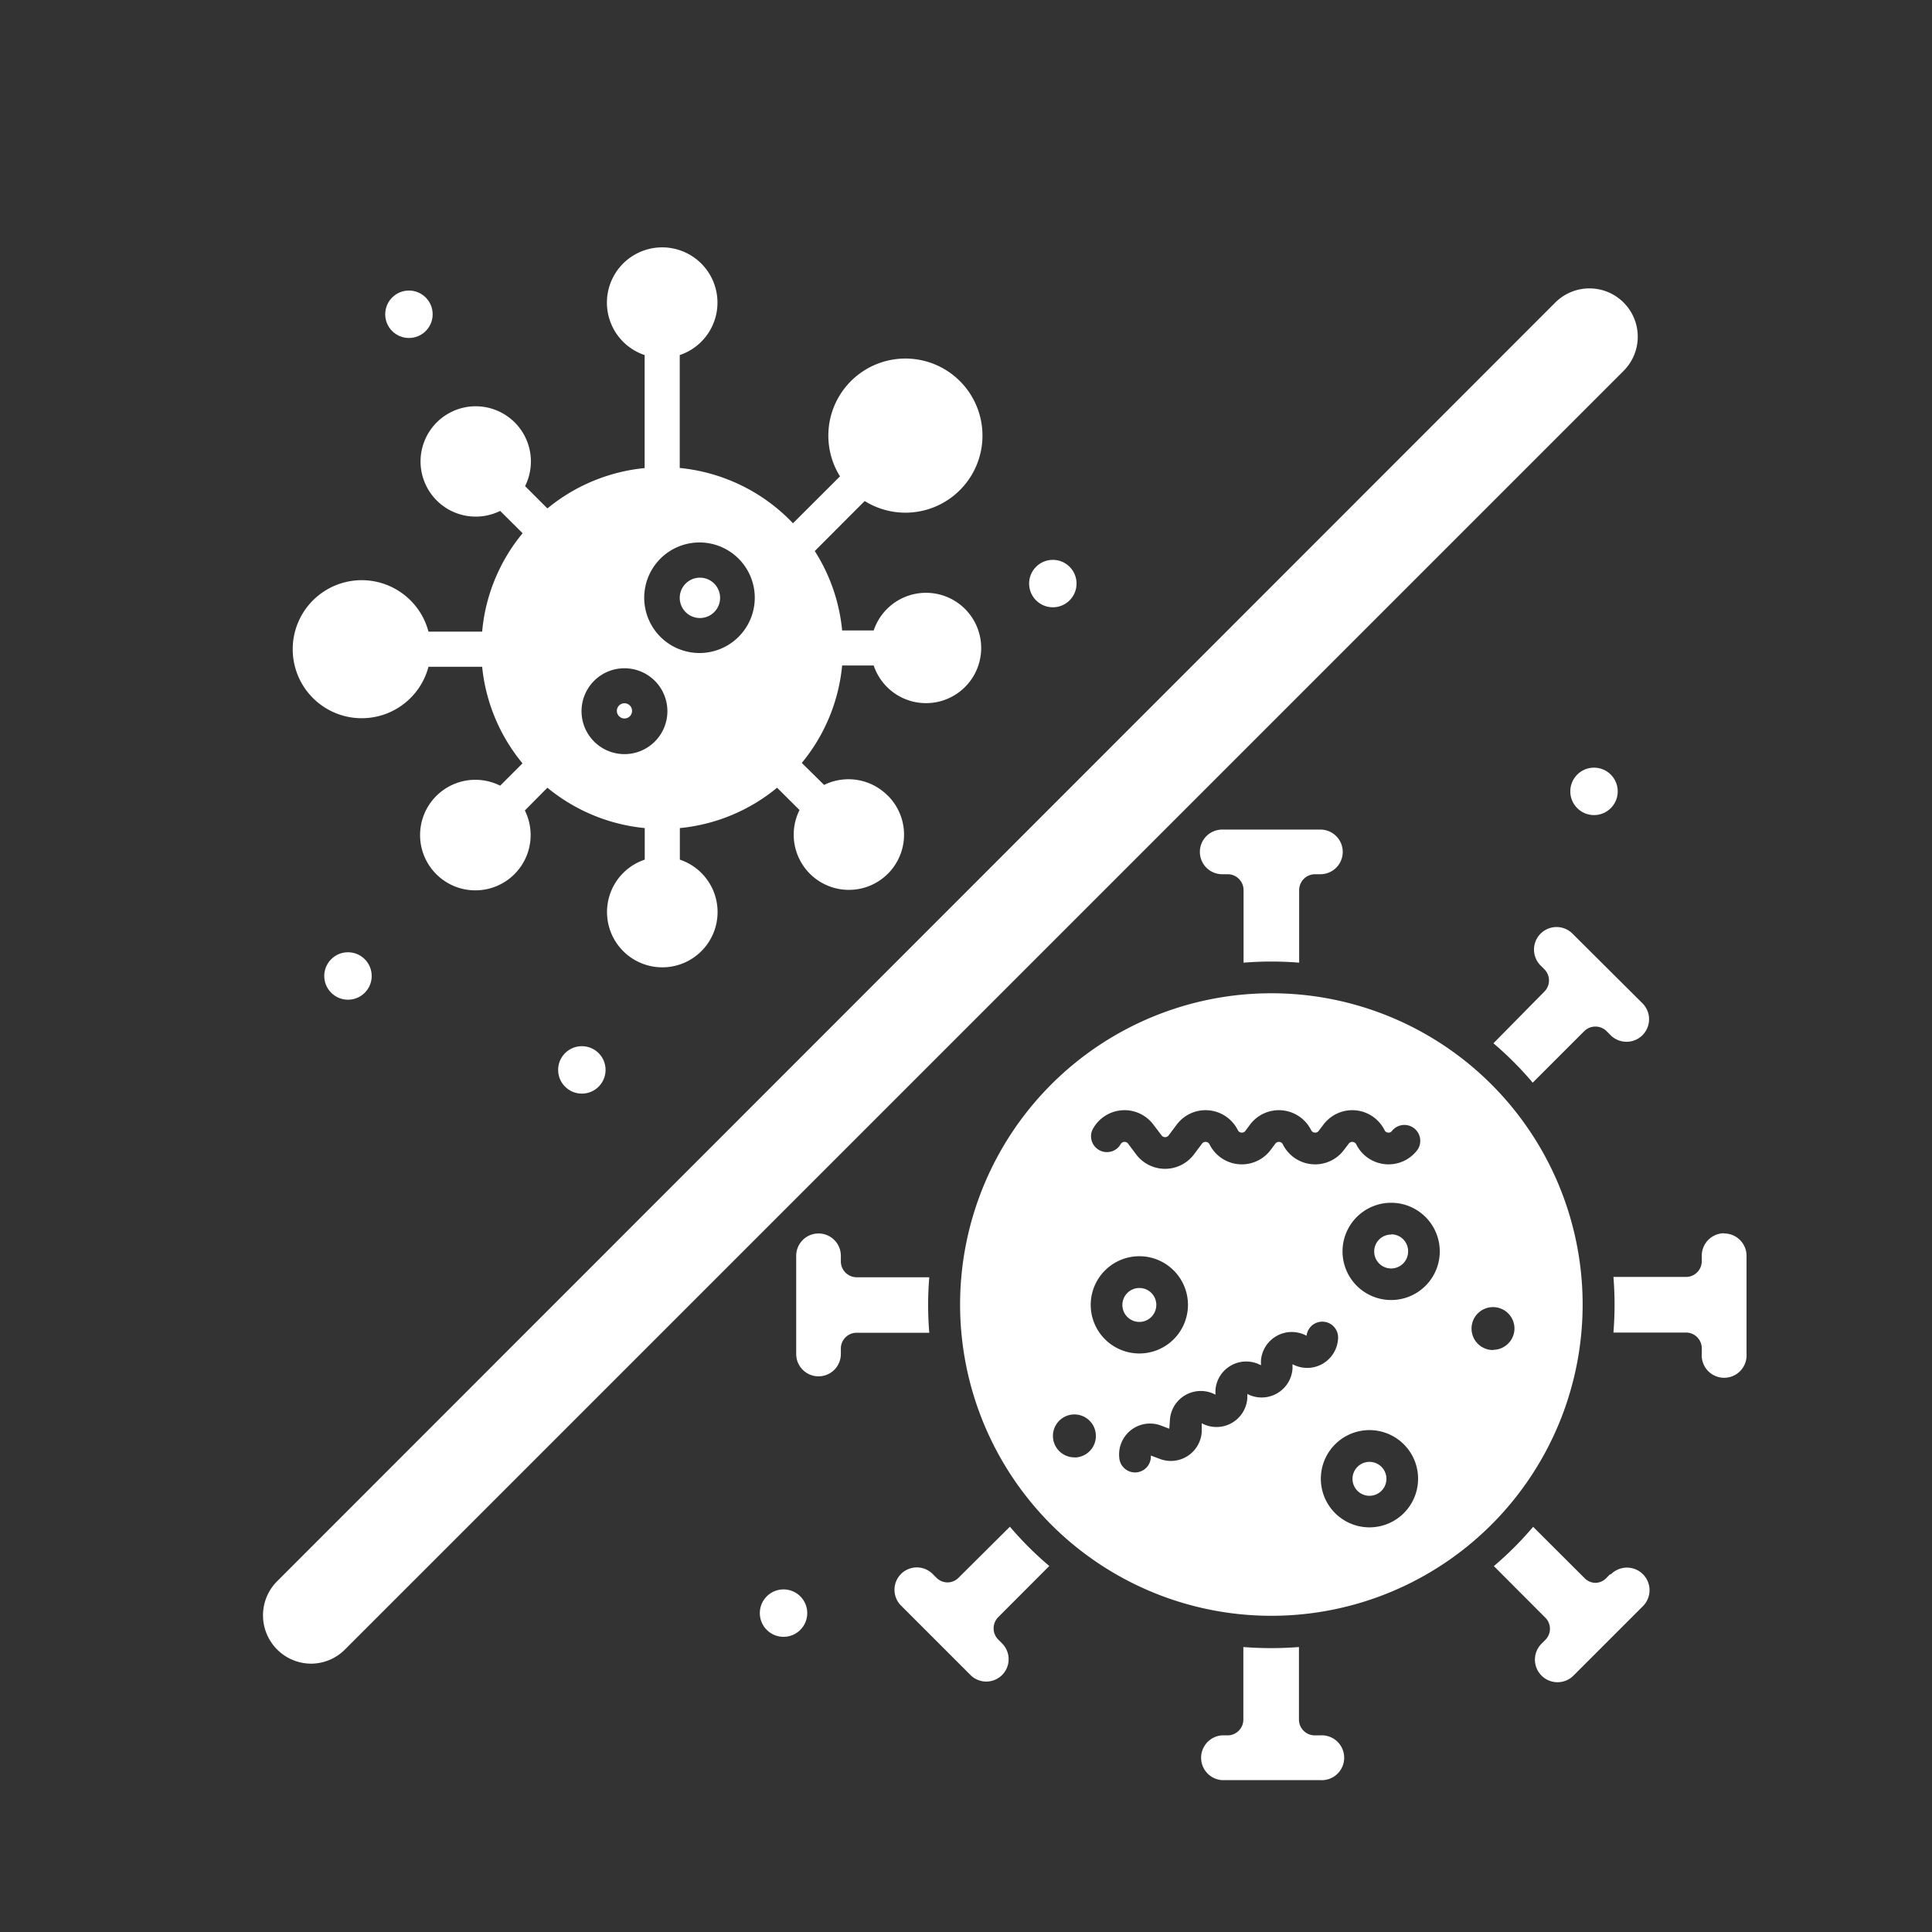 <svg id="图层_1" data-name="图层 1" xmlns="http://www.w3.org/2000/svg" viewBox="0 0 180 180"><rect x="0" y="0" width="180" height="180" fill="#333333" stroke="none"/><defs><style>.cls-1{fill:#fff;}</style></defs><path class="cls-1" d="M29,155a4.5,4.5,0,0,1-3.18-7.68L144.9,28.19a4.5,4.5,0,1,1,6.37,6.36L32.15,153.67A4.48,4.48,0,0,1,29,155Z"/><circle class="cls-1" cx="58.18" cy="66.23" r="0.71"/><path class="cls-1" d="M113.87,81.45h.51a1.48,1.48,0,0,1,1.48,1.48v6.76a32,32,0,0,1,5.18,0V82.93a1.48,1.48,0,0,1,1.48-1.48h.5a2.08,2.08,0,1,0,0-4.16h-9.15a2.08,2.08,0,0,0,0,4.16Z"/><path class="cls-1" d="M86.58,119H79.82a1.48,1.48,0,0,1-1.48-1.48V117a2.08,2.08,0,0,0-4.16,0v9.15a2.08,2.08,0,0,0,4.16,0v-.51a1.47,1.47,0,0,1,1.48-1.47h6.76a30.89,30.89,0,0,1,0-5.18Z"/><path class="cls-1" d="M65.21,53.82a1.88,1.88,0,1,0,1.88,1.88A1.88,1.88,0,0,0,65.21,53.82Z"/><circle class="cls-1" cx="148.51" cy="73.73" r="2.21"/><circle class="cls-1" cx="98.09" cy="54.37" r="2.21"/><circle class="cls-1" cx="73" cy="150.29" r="2.21"/><circle class="cls-1" cx="54.21" cy="99.68" r="2.21"/><circle class="cls-1" cx="38.1" cy="29.28" r="2.21"/><circle class="cls-1" cx="32.42" cy="90.93" r="2.21"/><circle class="cls-1" cx="30.2" cy="151.77" r="2.21"/><path class="cls-1" d="M82.71,74.13a5.14,5.14,0,0,0-5.93-1L74.7,71.08A16.72,16.72,0,0,0,78.46,62H81.4a5.14,5.14,0,1,0,0-3.26H78.46a16.68,16.68,0,0,0-2.55-7.4l4.65-4.66a7.18,7.18,0,1,0-2.3-2.3l-4.38,4.37a16.82,16.82,0,0,0-10.55-5.15V33.08a5.15,5.15,0,1,0-3.27,0V43.61A16.83,16.83,0,0,0,51,47.37l-2.08-2.08A5.14,5.14,0,1,0,46.6,47.6l2.09,2.08a16.71,16.71,0,0,0-3.77,9.17h-5a6.43,6.43,0,1,0,0,3.27h5a16.74,16.74,0,0,0,3.76,9l-2.08,2.08a5.15,5.15,0,1,0,2.3,2.31L51,73.39a16.83,16.83,0,0,0,9.07,3.76v2.94a5.15,5.15,0,1,0,3.27,0V77.15a16.76,16.76,0,0,0,9.06-3.76l2.09,2.08a5.14,5.14,0,1,0,8.23-1.34ZM58.18,62.26a4,4,0,1,1-4,4A4,4,0,0,1,58.18,62.26Zm7-1.42a5.15,5.15,0,1,1,5.14-5.14A5.15,5.15,0,0,1,65.21,60.84Z"/><path class="cls-1" d="M118.45,92.54a29,29,0,1,0,29,29,29,29,0,0,0-29-29Zm20.69,4.66a31.71,31.71,0,0,1,3.66,3.67l4.8-4.8a1.48,1.48,0,0,1,2.08,0l.36.36a2.08,2.08,0,0,0,3-2.94L146.52,87a2.08,2.08,0,0,0-3,2.94l.36.36a1.47,1.47,0,0,1,0,2.09Zm21.5,17.7a2.09,2.09,0,0,0-2.09,2.08v.51a1.47,1.47,0,0,1-1.47,1.48h-6.76a32,32,0,0,1,0,5.18h6.76a1.47,1.47,0,0,1,1.47,1.47v.51a2.09,2.09,0,1,0,4.17,0V117a2.08,2.08,0,0,0-2.08-2.08Zm-62.88,31a31.71,31.71,0,0,1-3.67-3.66L89.3,147a1.46,1.46,0,0,1-1,.43h0a1.48,1.48,0,0,1-1.05-.43l-.36-.36a2.08,2.08,0,0,0-2.94,2.95l6.47,6.47a2.08,2.08,0,0,0,2.94-2.95l-.36-.36a1.48,1.48,0,0,1,0-2.08Zm4-40.6a3.36,3.36,0,0,1,5.7-.52l.76,1a.41.41,0,0,0,.66,0l.75-1a3.36,3.36,0,0,1,5.7.52.4.4,0,0,0,.33.22.39.39,0,0,0,.37-.16l.43-.58a3.36,3.36,0,0,1,5.7.52.4.4,0,0,0,.34.22.38.38,0,0,0,.36-.16l.44-.58a3.36,3.36,0,0,1,5.7.52.37.37,0,0,0,.33.22.38.38,0,0,0,.36-.16,1.48,1.48,0,0,1,2.37,1.77,3.36,3.36,0,0,1-5.7-.51.41.41,0,0,0-.34-.23.38.38,0,0,0-.36.16l-.44.58a3.36,3.36,0,0,1-5.7-.51.39.39,0,0,0-.33-.23.41.41,0,0,0-.37.16l-.43.58a3.36,3.36,0,0,1-5.7-.51.4.4,0,0,0-.33-.23.41.41,0,0,0-.37.16l-.75,1a3.37,3.37,0,0,1-5.39,0l-.75-1a.39.39,0,0,0-.37-.16.4.4,0,0,0-.33.23,1.48,1.48,0,0,1-2.64-1.32Zm-1.66,30.48a2,2,0,1,1,2-2A2,2,0,0,1,100.15,135.79Zm39-10a2,2,0,1,1,2-2A2,2,0,0,1,139.14,125.76Zm-22.89,4.08,0,.42a2.88,2.88,0,0,1-4.25,2.32l0,.83A2.88,2.88,0,0,1,108,135.9l-.78-.29a1.47,1.47,0,0,1-2.94.2,2.88,2.88,0,0,1,3.87-3l.79.3.06-.84a2.88,2.88,0,0,1,4.24-2.33l0-.42a2.87,2.87,0,0,1,4.24-2.32l0-.43a2.88,2.88,0,0,1,4.25-2.32,1.47,1.47,0,0,1,2.93.32,2.88,2.88,0,0,1-4.24,2.33l0,.42a2.88,2.88,0,0,1-4.25,2.33ZM127.6,142.3a4.53,4.53,0,1,1,4.52-4.52A4.53,4.53,0,0,1,127.6,142.3Zm0-6.1a1.58,1.58,0,1,0,1.57,1.58A1.58,1.58,0,0,0,127.6,136.2ZM150,146.68l-.36.36a1.44,1.44,0,0,1-1,.43h0a1.44,1.44,0,0,1-1-.43l-4.8-4.79a31.63,31.63,0,0,1-3.66,3.66l4.79,4.8a1.46,1.46,0,0,1,0,2.08l-.36.36a2.09,2.09,0,0,0,3,2.95l6.47-6.47a2.09,2.09,0,0,0-3-2.95Zm-27,15h-.51a1.47,1.47,0,0,1-1.47-1.47v-6.76a33.18,33.18,0,0,1-5.18,0v6.76a1.47,1.47,0,0,1-1.48,1.47h-.51a2.09,2.09,0,0,0,0,4.17H123a2.09,2.09,0,1,0,0-4.17Zm6.61-40.56a4.53,4.53,0,1,1,4.53-4.52,4.53,4.53,0,0,1-4.53,4.52Zm0-6.1a1.58,1.58,0,1,0,1.58,1.58A1.57,1.57,0,0,0,129.63,115Zm-23.45,11.08a4.53,4.53,0,1,1,4.52-4.52,4.53,4.53,0,0,1-4.52,4.52Zm0-6.1a1.58,1.58,0,1,0,1.57,1.58A1.57,1.57,0,0,0,106.18,120Z"/></svg>